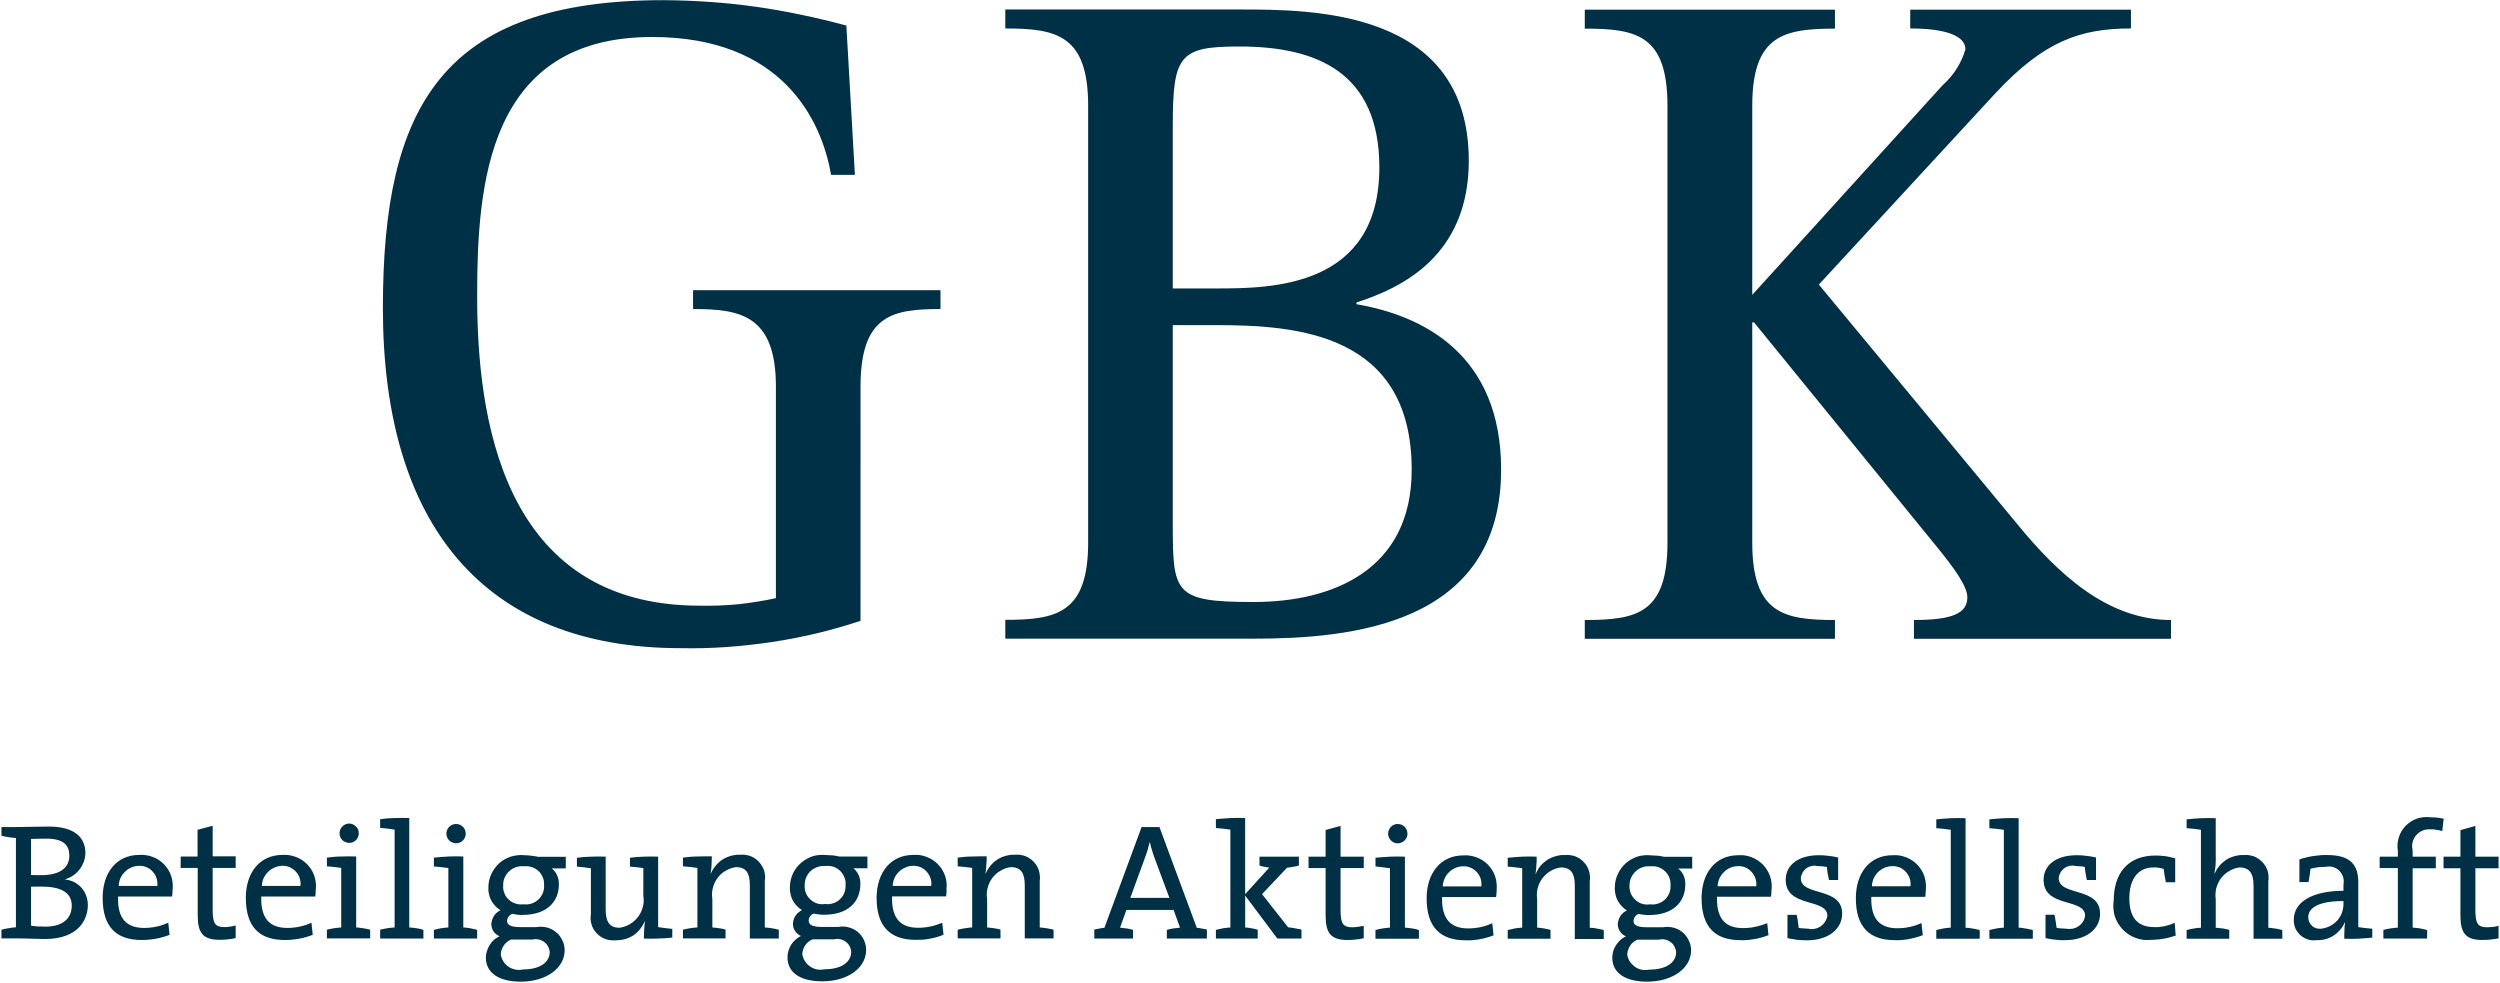 <svg version="1.2" xmlns="http://www.w3.org/2000/svg" viewBox="0 0 1554 611" width="1554" height="611"><style>.a{fill:#003046}</style><path fill-rule="evenodd" class="a" d="m534.9 385.9q-13.5 4.5-27.3 7.8-13.8 3.3-27.9 5.4-14 2.1-28.2 3.1-14.2 1-28.4 0.7c-122.4 0-185.1-76.9-185.1-211.4 0-125.1 36.7-191.4 174.5-191.4q14.4 0.1 28.7 1.1 14.4 1 28.6 3 14.2 2 28.3 5 14.1 2.9 28 6.7l5.3 92.8h-14.8c-5.9-34-30.2-85.7-111.2-85.7-102.3 0-108.8 91.6-108.8 160.9 0 74 14.7 192.6 138.4 192.6q5.9 0.1 11.9-0.1 5.9-0.2 11.9-0.8 5.9-0.6 11.8-1.6 5.9-0.9 11.7-2.2v-131.5c0-44.7-22.5-48.2-51.5-48.2v-11.7h153.8v11.7c-29.6 0-49.7 3.5-49.7 48.2zm90-0.6c31.9 0 51.5-4.1 51.5-48.2v-271.3c0-44-19.6-48.1-51.5-48.1v-11.8h145.5c45.6 0 142.6 0 142.6 94 0 59.3-42 79.2-69.8 88.1v1.1c41.4 7.1 89.9 31.2 89.9 102.8 0 96.9-94.1 105.1-153.8 105.1h-154.4zm104.1-60.4c0 44 0.6 49.3 50.3 49.3 48.5 0 98.2-19.4 98.2-82.2 0-84.6-71-89.9-121.3-89.9h-27.2zm0-145.6h27.2c34.3 0 101.2-0.6 101.2-75.2 0-59.3-39.1-75.2-87-75.2-37.2 0-41.4 5.3-41.4 49.3zm256.1 206.1c32.5 0 51.4-4.1 51.4-48.2v-271.3c0-44-18.9-48.1-51.4-48.1v-11.8h155.5v11.8c-31.9 0-51.4 4.1-51.4 48.1v117.4l118.3-130.3q2.5-2.2 4.7-4.8 2.2-2.5 4-5.4 1.8-2.8 3.2-5.9 1.4-3 2.3-6.3c0-8.2-11.9-12.9-34.3-12.9v-11.7h137.2v11.7c-31.3 0-53.8 7.7-84 40l-110 119.2 123.1 148.6c25.4 31.1 56.1 59.9 95.8 59.9v11.7h-159.8v-11.7c23.7 0 33.2-4.1 33.2-14.1 0-6.5-7.1-17-20.2-32.9l-112.4-138h-1.1v136.8c0 44.1 19.5 48.2 51.4 48.2v11.7h-155.5zm565.5 198.3q-1.2 0.2-2.5 0.3-1.2 0.2-2.5 0.2-1.2 0.1-2.5 0.1c-10.5 0-13.7-4.3-13.7-15.3v-29.3h-10.5v-7.2h10.5v-16.5l9.3-2.6v19.1h14.4v7.2h-14.4v26c0 8.5 1.6 10.7 7.4 10.7q0.8 0 1.7-0.1 0.9 0 1.8-0.1 0.9-0.2 1.7-0.3 0.9-0.2 1.8-0.4v7.8q-1.3 0.2-2.5 0.4zm-32.5-67.1q-0.9-0.3-1.9-0.5-0.9-0.2-1.9-0.3-1-0.2-1.9-0.3-1 0-2 0-2.6-0.1-4.8 0.9-2.3 1.1-3.9 3c-1 1.2-1.7 2.7-2.1 4.4-0.3 1.6-0.3 3.2 0.1 4.8v3.9h14.4v7.2h-14.4v36.9q1.2 0.1 2.3 0.2 1.2 0.2 2.3 0.3 1.1 0.2 2.2 0.5 1.1 0.2 2.2 0.5v5.3h-27.2v-5.4q1.1-0.3 2.2-0.5 1.1-0.2 2.2-0.4 1.2-0.2 2.3-0.3 1.1-0.1 2.3-0.2v-37h-11.3v-7.1h11.3v-3.8c-0.5-2.8-0.2-5.6 0.6-8.2 0.8-2.7 2.3-5.1 4.2-7.1 1.9-2 4.3-3.5 6.9-4.5 2.6-0.9 5.4-1.2 8.2-0.9q1.1 0 2.2 0.1 1 0 2.1 0.1 1.1 0.1 2.1 0.3 1.1 0.2 2.2 0.4zm-47.8 66.6q-2.2 0.2-4.4 0.3-2.1 0.1-4.3 0.1-2.2 0-4.4-0.1 0-1.3 0-2.5 0-1.3 0.1-2.6 0-1.2 0.1-2.5 0.1-1.3 0.3-2.5h-0.2q-1.1 2.5-2.9 4.6-1.8 2.1-4.1 3.6-2.3 1.5-5 2.2-2.7 0.7-5.5 0.6c-1.7 0.3-3.6 0.1-5.3-0.4-1.7-0.5-3.3-1.4-4.7-2.6-1.3-1.2-2.4-2.7-3.2-4.3-0.7-1.7-1-3.5-1-5.3 0-11.2 11.5-18 30.9-18.1v-3.9c0.3-1.5 0.2-3.1-0.2-4.6-0.5-1.4-1.3-2.8-2.3-3.9-1.1-1.1-2.5-1.9-3.9-2.3-1.5-0.5-3.1-0.5-4.6-0.2q-1.2 0-2.4 0.1-1.2 0-2.4 0.2-1.2 0.1-2.3 0.4-1.2 0.2-2.4 0.5c-0.2 2.5-0.7 5.4-1.2 8.3h-5.7v-14.1q2.1-0.7 4.2-1.2 2.2-0.6 4.4-0.9 2.2-0.3 4.5-0.5 2.2-0.2 4.4-0.1c14.9 0 19.1 6.8 19.1 17v27.8c2.5 0.4 5.9 0.8 8.7 1v5.5q-2.1 0.3-4.3 0.4zm-13.6-23.1c-17.1 0-21.9 5-21.9 10.1 0 1 0.2 2 0.6 2.9q0.6 1.4 1.8 2.4c0.7 0.7 1.6 1.2 2.5 1.5q1.5 0.4 3 0.3c2-0.2 3.9-0.8 5.7-1.7 1.7-0.9 3.3-2.1 4.6-3.6 1.3-1.5 2.3-3.3 2.9-5.1 0.6-1.9 0.9-3.9 0.8-5.9zm-38 23.4h-17.9v-32.9c0-7.2-2.1-11.4-8.8-11.4-2.3 0.3-4.4 1.1-6.4 2.3-2 1.1-3.7 2.7-5.1 4.5-1.3 1.9-2.3 4-2.9 6.2-0.5 2.2-0.6 4.5-0.3 6.8v17.7q1.1 0 2.1 0.2 1.1 0.1 2.2 0.2 1 0.2 2 0.4 1.1 0.2 2.1 0.5v5.5h-26.5v-5.4q1.1-0.3 2.2-0.5 1.1-0.3 2.2-0.4 1.1-0.2 2.3-0.4 1.1-0.1 2.2-0.1v-60.9c-2.4-0.4-5.9-0.8-8.9-1v-5.5q2.2-0.2 4.5-0.4 2.3-0.2 4.5-0.3 2.3-0.1 4.6-0.1 2.3 0 4.5 0.1v24.1q0.1 1.3 0 2.6 0 1.3-0.1 2.5-0.1 1.3-0.3 2.6-0.2 1.2-0.4 2.5l0.2 0.1c0.7-1.8 1.7-3.4 2.9-4.8 1.2-1.5 2.7-2.7 4.3-3.8 1.5-1 3.3-1.7 5.1-2.2 1.8-0.5 3.7-0.8 5.6-0.7 2.2-0.2 4.3 0.1 6.4 0.8 2 0.8 3.8 2 5.3 3.6 1.5 1.5 2.6 3.4 3.3 5.5 0.6 2.1 0.7 4.3 0.4 6.4v28.9q1.1 0 2.2 0.2 1.1 0.1 2.2 0.3 1.1 0.1 2.1 0.4 1.1 0.2 2.2 0.5zm-70.1-0.8q-1.8 0.5-3.8 0.8-1.9 0.4-3.8 0.5-1.9 0.2-3.9 0.2c-3.2 0.4-6.5 0-9.6-1.2-3.1-1.1-5.8-2.9-8.1-5.3-2.2-2.4-3.9-5.2-4.9-8.3-0.9-3.2-1.1-6.5-0.6-9.7 0-16.4 8.4-27.9 25.9-27.9q1.5 0 3.1 0.1 1.5 0.1 3.1 0.3 1.5 0.2 3 0.6 1.6 0.3 3.1 0.7v14.9h-5.8c-0.6-2.9-1.1-5.8-1.4-8.3q-0.7-0.2-1.5-0.4-0.8-0.2-1.6-0.3-0.8-0.1-1.6-0.2-0.9 0-1.7 0c-9.6 0-14.9 7.5-14.9 19 0 10.3 3.5 18.1 15.6 18.1q1.6 0.1 3.2-0.1 1.6-0.2 3.2-0.5 1.6-0.4 3.2-0.9 1.5-0.5 3-1.2l0.6 8q-1.9 0.6-3.8 1.1zm-65 1.7q-1.5 0.1-3.1 0-1.5-0.1-3-0.3-1.5-0.1-3-0.4-1.5-0.2-3-0.6v-14.5h5.6c0.5 2.5 0.9 5.5 1.3 8.1q0.7 0.2 1.5 0.3 0.7 0.1 1.5 0.1 0.8 0.1 1.5 0.1 0.8 0.1 1.6 0.1 1.9 0.3 3.9 0 1.9-0.4 3.6-1.5c1.1-0.8 2.1-1.8 2.8-2.9 0.7-1.1 1.1-2.3 1.3-3.7 0-11.2-25.8-4.6-25.8-22.3 0-8.7 7.2-15.3 20.7-15.3q1.5 0 3 0.1 1.5 0.1 3 0.3 1.4 0.2 2.9 0.4 1.5 0.3 3 0.6v14h-5.7q-0.3-1-0.4-2-0.2-1-0.4-2.1-0.2-1-0.3-2-0.1-1-0.2-2-0.7-0.2-1.4-0.3-0.7-0.1-1.4-0.1-0.8-0.1-1.5-0.1-0.7 0-1.5-0.1c-1.1-0.3-2.4-0.3-3.6-0.1-1.2 0.3-2.3 0.7-3.3 1.5q-1.5 1.1-2.4 2.7c-0.6 1-1 2.2-1.1 3.4 0 11.5 25.7 5.2 25.7 22.1 0.1 9.3-8.2 16.5-21.8 16.5zm-26.6-7.6q1.1 0.2 2.2 0.4 1.1 0.1 2.2 0.4 1.1 0.2 2.2 0.5v5.4h-27v-5.4q1.1-0.3 2.2-0.5 1.1-0.3 2.3-0.5 1.1-0.1 2.2-0.3 1.2-0.1 2.3-0.2v-60.8c-2.5-0.4-6-0.8-9-1v-5.5q2.3-0.2 4.5-0.4 2.3-0.2 4.6-0.3 2.3-0.1 4.5-0.1 2.3 0 4.6 0.1v68q1.1 0.1 2.2 0.2zm-33 0q1.1 0.2 2.2 0.4 1.1 0.1 2.2 0.4 1.1 0.2 2.2 0.5v5.4h-27v-5.4q1.1-0.3 2.2-0.5 1.1-0.3 2.3-0.5 1.1-0.1 2.2-0.3 1.2-0.1 2.3-0.2v-60.8c-2.5-0.4-6-0.8-9-1v-5.5q2.3-0.2 4.5-0.4 2.3-0.2 4.6-0.3 2.3-0.1 4.5-0.1 2.3 0 4.6 0.1v68.1q1.1 0 2.2 0.1zm-27-22.6q0 0.5 0 1.1-0.1 0.5-0.1 1.1-0.1 0.5-0.2 1.1h-33.5c-0.4 13.6 5.2 19.5 16.2 19.5q1.9 0 3.8-0.2 2-0.2 3.8-0.6 1.9-0.4 3.8-1 1.8-0.6 3.6-1.4l0.8 7.5q-2.1 0.8-4.2 1.4-2.2 0.6-4.3 1-2.2 0.4-4.4 0.6-2.2 0.2-4.5 0.1c-15.8 0-24.2-8.2-24.2-26.1 0-15.3 8.3-26.7 22.9-26.7 2.8-0.2 5.7 0.2 8.3 1.3 2.7 1 5 2.6 7 4.6 2 2.1 3.5 4.5 4.4 7.2q1.3 4.1 0.9 8.4-0.1 0.5-0.1 1.1zm-9.9-8.1c-0.5-1.5-1.3-2.9-2.4-4.1-1.1-1.2-2.4-2.2-3.9-2.8-1.5-0.6-3.1-0.9-4.7-0.8-1.6 0-3.3 0.4-4.7 1-1.5 0.7-2.9 1.6-4.1 2.8-1.1 1.1-2 2.5-2.7 4-0.6 1.5-1 3.1-1 4.7h23.9c0.3-1.6 0.1-3.2-0.4-4.8zm-63.9 38.4q-1.5 0-3-0.1-1.6-0.1-3.1-0.2-1.5-0.2-3-0.5-1.5-0.2-3-0.6v-14.4h5.7c0.6 2.4 1 5.4 1.3 8.1q0.7 0.1 1.5 0.2 0.8 0.1 1.5 0.1 0.8 0.1 1.6 0.1 0.7 0.1 1.5 0.1 1.9 0.5 3.9 0c1.3-0.2 2.6-0.8 3.7-1.5 1-0.8 2-1.7 2.7-2.9 0.7-1.1 1.2-2.3 1.4-3.6 0-11.3-25.9-4.7-25.9-22.4 0-8.7 7.2-15.3 20.7-15.3q1.5 0 3 0.1 1.5 0.1 3 0.3 1.5 0.2 2.9 0.4 1.5 0.3 3 0.6v14h-5.7q-0.2-1-0.4-2-0.2-1-0.4-2-0.1-1.1-0.3-2.1-0.1-1-0.2-2-0.7-0.1-1.4-0.2-0.7-0.1-1.4-0.2-0.8-0.1-1.5-0.1-0.7 0-1.4 0c-1.2-0.3-2.5-0.4-3.7-0.1-1.2 0.2-2.3 0.7-3.3 1.4q-1.5 1.1-2.4 2.7c-0.6 1.1-1 2.2-1.1 3.5 0 11.5 25.7 5.1 25.7 22 0 9.3-8.2 16.6-21.9 16.6zm-22.1-30.4q0 0.6 0 1.1-0.1 0.6-0.1 1.1-0.1 0.6-0.2 1.1h-33.5c-0.4 13.7 5.2 19.5 16.2 19.5q1.9 0 3.8-0.2 2-0.2 3.8-0.6 1.9-0.4 3.8-1 1.8-0.5 3.6-1.3l0.8 7.5q-2.1 0.8-4.2 1.4-2.1 0.6-4.3 1-2.2 0.4-4.4 0.6-2.2 0.2-4.5 0.1c-15.8 0-24.2-8.2-24.2-26.1 0-15.3 8.3-26.7 22.9-26.7 2.8-0.2 5.7 0.2 8.3 1.3 2.6 1 5 2.6 7 4.6 2 2.1 3.4 4.5 4.4 7.2 0.9 2.7 1.2 5.5 0.9 8.3q-0.1 0.6-0.1 1.1zm-9.9-8c-0.5-1.5-1.3-3-2.4-4.1-1.1-1.2-2.4-2.2-3.9-2.8-1.5-0.6-3.1-0.9-4.7-0.8-1.7 0-3.3 0.4-4.7 1-1.5 0.7-2.9 1.6-4 2.8-1.2 1.1-2.1 2.5-2.8 4-0.6 1.5-1 3.1-1 4.7h24c0.2-1.6 0-3.2-0.5-4.8zm-67.4 64.1c-13.2 0-21.6-5.2-21.6-14.9q0-2.1 0.6-4.1 0.6-2 1.8-3.8 1.1-1.7 2.6-3.1 1.6-1.4 3.5-2.3-1.1-0.4-2.1-1.2-0.9-0.8-1.6-1.8-0.7-1-1-2.1-0.4-1.2-0.4-2.4 0.1-1.3 0.5-2.6 0.4-1.3 1.1-2.5 0.8-1.1 1.8-2 1.1-0.9 2.3-1.5-1.9-1.1-3.3-2.7-1.5-1.6-2.5-3.5-1-1.9-1.4-4.1-0.5-2.1-0.3-4.2c0-2.9 0.7-5.6 1.9-8.2 1.2-2.6 2.9-4.8 5-6.7 2.1-1.8 4.6-3.2 7.3-4.1 2.7-0.8 5.6-1 8.4-0.7q1 0 2 0.1 1 0 2 0.1 1.1 0.2 2.1 0.3 1 0.2 1.9 0.4h17.5v7.3h-8.7q1.1 0.9 2 2 0.8 1.1 1.4 2.4 0.5 1.3 0.8 2.7 0.2 1.4 0.2 2.8c0 10.9-7.6 19-22.6 19q-0.8 0-1.6 0-0.8-0.1-1.6-0.2-0.8 0-1.6-0.2-0.8-0.1-1.6-0.3-0.7 0.2-1.2 0.6-0.6 0.5-1 1-0.5 0.6-0.7 1.3-0.2 0.7-0.3 1.4c0 2.9 2.6 4 8.8 4h9.5c2.1-0.4 4.3-0.3 6.4 0.2 2.1 0.5 4 1.5 5.7 2.8q2.5 2.1 3.9 5.1c1 1.9 1.5 4 1.5 6.2 0 11-11.3 19.5-27.4 19.5zm13.9-64.6c-0.6-1.5-1.5-2.9-2.7-4-1.2-1.2-2.6-2-4.2-2.6-1.5-0.5-3.2-0.7-4.8-0.5-1.7-0.1-3.4 0-5 0.6-1.5 0.5-3 1.3-4.2 2.5-1.3 1.1-2.2 2.5-2.9 4-0.7 1.5-1 3.2-1 4.8-0.1 1.7 0.2 3.4 0.8 4.9 0.6 1.5 1.6 2.9 2.8 4 1.2 1.2 2.7 2 4.2 2.5 1.6 0.5 3.3 0.6 5 0.3 1.6 0.3 3.3 0.1 4.8-0.4 1.6-0.5 3.1-1.3 4.3-2.4 1.2-1.1 2.1-2.5 2.8-4 0.6-1.6 0.9-3.2 0.8-4.9 0.1-1.6-0.1-3.2-0.7-4.8zm3.1 42.7c-0.6-1.1-1.4-2.1-2.5-2.8-1-0.8-2.2-1.3-3.4-1.5-1.3-0.3-2.5-0.2-3.8 0.1h-13.3q-1.4 0.6-2.5 1.5-1.2 1-2 2.2-0.9 1.3-1.3 2.7-0.5 1.4-0.5 2.9c0.2 1.5 0.8 3 1.6 4.3 0.9 1.3 2 2.4 3.2 3.3 1.3 0.9 2.8 1.5 4.3 1.8 1.5 0.3 3.1 0.2 4.6-0.1 10.6 0 16.7-4.4 16.7-10.9-0.1-1.2-0.5-2.4-1.1-3.5zm-61.9-37.7c0-7.2-2-11.4-8.7-11.4-2.3 0.3-4.5 1.1-6.4 2.2-2 1.2-3.7 2.8-5.1 4.6-1.4 1.9-2.4 4-2.9 6.2-0.6 2.2-0.6 4.5-0.3 6.8v17.6q1.1 0.1 2.1 0.2 1 0.2 2.1 0.3 1 0.2 2 0.4 1.1 0.2 2.1 0.5v5.5h-26.6v-5.4q1.1-0.3 2.3-0.5 1.1-0.3 2.2-0.5 1.1-0.1 2.3-0.3 1.1-0.1 2.2-0.2v-36.9c-2.5-0.4-6-0.8-9-1v-5.5q2.3-0.2 4.5-0.4 2.3-0.2 4.5-0.3 2.3-0.1 4.5-0.1 2.3 0 4.5 0.1 0 1.4 0 2.7-0.1 1.3-0.2 2.7 0 1.3-0.2 2.6-0.1 1.4-0.3 2.7l0.1 0.1c0.7-1.8 1.7-3.5 2.9-5 1.3-1.5 2.7-2.7 4.3-3.8 1.6-1 3.4-1.8 5.3-2.3 1.8-0.6 3.8-0.8 5.7-0.7 2.1-0.2 4.3 0.1 6.4 0.8 2 0.8 3.8 2 5.3 3.6 1.5 1.5 2.6 3.4 3.2 5.5 0.7 2.1 0.8 4.3 0.5 6.4v28.9q1.1 0 2.2 0.1 1.1 0.2 2.2 0.4 1 0.1 2.1 0.4 1.1 0.2 2.2 0.5v5.6h-18zm-48.6 3.7q-0.1 0.5-0.1 1.1 0 0.5-0.1 1.1-0.1 0.5-0.1 1.1h-33.6c-0.4 13.6 5.3 19.5 16.2 19.5q1.9 0 3.9-0.2 1.9-0.2 3.8-0.6 1.9-0.4 3.7-1 1.8-0.6 3.6-1.4l0.8 7.5q-2 0.8-4.2 1.4-2.1 0.6-4.3 1-2.2 0.4-4.4 0.6-2.2 0.2-4.4 0.1c-15.8 0-24.3-8.1-24.3-26.1 0-15.3 8.4-26.7 22.9-26.7 2.9-0.2 5.7 0.3 8.3 1.3 2.7 1 5.1 2.6 7 4.6 2 2.1 3.5 4.5 4.4 7.2q1.3 4.1 0.9 8.4 0 0.5 0 1.1zm-9.9-8.1c-0.5-1.5-1.3-2.9-2.4-4.1-1.1-1.2-2.5-2.2-4-2.8-1.5-0.6-3.1-0.9-4.7-0.8-1.6 0-3.2 0.4-4.7 1-1.5 0.7-2.9 1.6-4 2.8-1.2 1.1-2.1 2.5-2.7 4-0.7 1.5-1 3.1-1.1 4.7h24c0.2-1.6 0-3.2-0.4-4.8zm-38.4 37.3h-27v-5.4q1.1-0.3 2.3-0.6 1.1-0.2 2.2-0.4 1.1-0.2 2.3-0.3 1.1-0.1 2.2-0.2v-36.9c-2.5-0.4-6-0.8-9-1.1v-5.4q2.3-0.3 4.6-0.4 2.3-0.2 4.6-0.3 2.2-0.1 4.5-0.1 2.3 0 4.6 0.1v44.1q1.1 0.1 2.2 0.2 1.1 0.1 2.2 0.3 1.1 0.2 2.2 0.4 1 0.3 2.1 0.6zm-10.8-59.8c-2.2 1-4.8 0.5-6.5-1.2-1.8-1.7-2.3-4.3-1.4-6.5 0.9-2.3 3-3.8 5.5-3.8q1.2 0 2.3 0.4 1.1 0.5 2 1.3 0.8 0.9 1.3 2 0.4 1.1 0.5 2.3c0 2.4-1.5 4.6-3.7 5.5zm-23.6 59.5q-1.2 0.3-2.4 0.5-1.3 0.2-2.5 0.3-1.3 0.1-2.5 0.2-1.2 0.1-2.5 0.1c-10.5 0-13.7-4.3-13.7-15.3v-29.4h-10.6v-7.1h10.6v-16.6l9.3-2.5v19.1h14.4v7.1h-14.4v26.1c0 8.4 1.5 10.7 7.3 10.7q0.9 0 1.8-0.1 0.9-0.1 1.8-0.2 0.9-0.1 1.7-0.3 0.9-0.1 1.8-0.3v7.9zm-38.6 0.2h-15l-20-26.7v19.8q1 0.1 2 0.2 1 0.1 1.9 0.3 1 0.2 2 0.4 0.9 0.2 1.9 0.5v5.5h-26v-5.4q1.1-0.3 2.3-0.5 1.1-0.3 2.2-0.5 1.1-0.1 2.3-0.3 1.1-0.1 2.2-0.2v-60.8c-2.5-0.4-6-0.8-9-1v-5.5q2.3-0.2 4.6-0.4 2.2-0.2 4.5-0.3 2.3-0.1 4.6-0.1 2.2 0 4.5 0.1v47.3l15-16.5q-0.8-0.1-1.5-0.2-0.8-0.1-1.6-0.3-0.7-0.1-1.5-0.3-0.7-0.2-1.5-0.5v-5.5h24.5v5.5q-0.9 0.3-1.8 0.5-0.9 0.2-1.9 0.3-0.9 0.2-1.8 0.3-0.9 0.2-1.9 0.3l-15.5 16.4 16.2 20.6c2.5 0.2 5.5 0.9 8.3 1.4zm-83.7 0v-5.4q1-0.3 2-0.5 1.1-0.2 2.1-0.4 1-0.1 2-0.2 1.1-0.2 2.1-0.3l-4-11h-29.3l-4 11q1 0.1 2 0.3 1.1 0.1 2.1 0.2 1 0.2 2 0.4 1 0.2 2 0.5v5.4h-24.1v-5.6q0.7-0.1 1.5-0.3 0.8-0.2 1.6-0.3 0.8-0.2 1.6-0.3 0.8-0.1 1.6-0.2l23.1-62.6h11.1l23.2 62.6q0.8 0.1 1.6 0.2 0.8 0.1 1.6 0.3 0.8 0.1 1.6 0.3 0.7 0.2 1.5 0.3v5.6c0.1 0-24.9 0-24.9 0zm-7.4-49.5q-0.5-1.3-0.9-2.5-0.5-1.3-0.8-2.6-0.4-1.3-0.8-2.6-0.3-1.3-0.6-2.6h-0.2q-0.3 1.3-0.7 2.6-0.3 1.3-0.7 2.7-0.5 1.3-0.9 2.6-0.4 1.3-0.9 2.5l-8.8 24.1h24.3zm-80.9 16.5c0-7.2-2-11.4-8.7-11.4-2.3 0.3-4.5 1.1-6.5 2.3-1.9 1.1-3.7 2.7-5 4.5-1.4 1.9-2.4 4-2.9 6.2-0.6 2.2-0.7 4.6-0.3 6.8v17.7q1 0.1 2.1 0.2 1 0.1 2.1 0.3 1 0.1 2 0.3 1 0.3 2.1 0.5v5.5h-26.6v-5.4q1.1-0.3 2.2-0.5 1.2-0.2 2.3-0.4 1.1-0.2 2.2-0.3 1.2-0.2 2.3-0.2v-37c-2.5-0.4-6-0.8-9-1v-5.4q2.3-0.3 4.5-0.5 2.2-0.2 4.5-0.2 2.2-0.1 4.5-0.1 2.2 0 4.5 0 0 1.4 0 2.7-0.1 1.4-0.2 2.7-0.1 1.3-0.2 2.7-0.1 1.3-0.3 2.6l0.1 0.1c0.7-1.8 1.7-3.4 2.9-4.9 1.2-1.5 2.7-2.8 4.3-3.9 1.6-1 3.4-1.8 5.2-2.3 1.9-0.5 3.8-0.8 5.8-0.7 2.1-0.2 4.3 0.1 6.3 0.8q3.1 1.2 5.4 3.6c1.5 1.6 2.6 3.5 3.2 5.5 0.6 2.1 0.8 4.3 0.5 6.4v28.9q1.1 0.1 2.1 0.2 1.1 0.1 2.2 0.3 1.1 0.2 2.2 0.4 1.1 0.2 2.1 0.5v5.4h-17.9zm-48.6 3.5q-0.1 0.6-0.1 1.1 0 0.6-0.1 1.1 0 0.6-0.1 1.1h-33.6c-0.4 13.7 5.3 19.5 16.2 19.5q2 0 3.9-0.2 1.9-0.2 3.8-0.6 1.9-0.4 3.7-1 1.9-0.6 3.6-1.3l0.8 7.4q-2 0.9-4.2 1.5-2.1 0.6-4.3 1-2.2 0.4-4.4 0.6-2.2 0.1-4.4 0.1c-15.8 0-24.3-8.2-24.3-26.1 0-15.3 8.4-26.7 22.9-26.7 2.9-0.2 5.7 0.2 8.3 1.3 2.7 1 5.1 2.6 7 4.6 2 2.1 3.5 4.5 4.4 7.2 0.9 2.7 1.2 5.6 0.8 8.4 0.1 0.3 0.1 0.7 0.1 1zm-10-8c-0.5-1.5-1.3-2.9-2.4-4.1-1.1-1.2-2.4-2.2-3.9-2.8-1.5-0.6-3.1-0.9-4.7-0.8-1.6 0-3.3 0.4-4.7 1.1-1.5 0.6-2.9 1.5-4 2.7-1.2 1.1-2.1 2.5-2.8 4-0.6 1.5-1 3.1-1 4.7h23.9c0.3-1.6 0.1-3.2-0.4-4.8zm-67.3 64.1c-13.3 0-21.6-5.2-21.6-14.9q0-2.1 0.6-4.1 0.6-2 1.7-3.8 1.1-1.7 2.7-3.1 1.5-1.4 3.4-2.3-1.1-0.4-2-1.2-1-0.8-1.6-1.8-0.7-1-1.1-2.1-0.3-1.2-0.3-2.4 0-1.3 0.4-2.6 0.4-1.3 1.2-2.5 0.7-1.1 1.8-2 1-0.9 2.2-1.5-1.8-1.1-3.3-2.7-1.5-1.6-2.5-3.5-1-2-1.4-4.1-0.4-2.1-0.3-4.3c0.1-2.8 0.7-5.6 1.9-8.1 1.2-2.6 2.9-4.8 5.1-6.7 2.1-1.8 4.6-3.2 7.3-4.1 2.7-0.8 5.5-1 8.3-0.7q1 0 2.1 0.1 1 0 2 0.1 1 0.1 2 0.3 1 0.2 2 0.4h17.5v7.3h-8.7q1.1 0.9 1.9 2 0.8 1.1 1.4 2.4 0.6 1.3 0.8 2.7 0.3 1.4 0.2 2.8c0 10.9-7.5 19-22.5 19q-0.8 0-1.6 0-0.8-0.1-1.6-0.2-0.8-0.1-1.6-0.2-0.8-0.1-1.6-0.3-0.7 0.2-1.3 0.6-0.6 0.5-1 1-0.4 0.6-0.7 1.3-0.2 0.7-0.2 1.4c0 2.9 2.6 4 8.8 4h9.5c2.1-0.4 4.3-0.4 6.4 0.2 2 0.5 4 1.5 5.7 2.8 1.6 1.4 3 3.1 3.9 5 0.9 2 1.4 4.1 1.4 6.3 0 11-11.2 19.5-27.3 19.5zm13.8-64.6c-0.6-1.5-1.5-2.9-2.7-4.1-1.2-1.1-2.6-2-4.1-2.5-1.6-0.5-3.3-0.7-4.9-0.5-1.7-0.1-3.3 0-4.9 0.6-1.6 0.5-3.1 1.3-4.3 2.4-1.2 1.2-2.2 2.5-2.9 4.1-0.6 1.5-0.9 3.2-0.9 4.8-0.1 1.7 0.1 3.3 0.7 4.9 0.7 1.5 1.6 2.9 2.8 4 1.3 1.2 2.7 2 4.3 2.5 1.6 0.5 3.3 0.6 4.9 0.3 1.6 0.3 3.3 0.1 4.9-0.4q2.4-0.7 4.2-2.4c1.2-1.1 2.2-2.5 2.8-4 0.6-1.6 0.9-3.2 0.8-4.9 0.2-1.6-0.1-3.3-0.7-4.8zm3.2 42.7c-0.6-1.1-1.5-2.1-2.5-2.8-1-0.8-2.2-1.3-3.5-1.5-1.2-0.3-2.5-0.2-3.7 0.1h-13.4q-1.3 0.6-2.5 1.5-1.1 1-2 2.2-0.8 1.2-1.3 2.7-0.4 1.4-0.5 2.9c0.3 1.5 0.8 3 1.7 4.3 0.8 1.3 1.9 2.4 3.2 3.3 1.3 0.9 2.7 1.5 4.3 1.8 1.5 0.3 3.1 0.2 4.6-0.1 10.5 0 16.6-4.4 16.6-10.9-0.1-1.2-0.4-2.4-1-3.5zm-62-37.7c0-7.2-1.9-11.4-8.7-11.4-2.2 0.3-4.4 1.1-6.4 2.3-2 1.1-3.7 2.7-5 4.5-1.4 1.9-2.4 4-2.9 6.2-0.6 2.2-0.7 4.6-0.3 6.8v17.7q1 0.1 2.1 0.2 1 0.1 2 0.3 1.1 0.1 2.1 0.3 1 0.3 2 0.5v5.5h-26.5v-5.4q1.1-0.3 2.2-0.5 1.1-0.2 2.2-0.4 1.2-0.2 2.3-0.3 1.1-0.2 2.3-0.2v-37c-2.5-0.4-6-0.8-9-1v-5.4q2.2-0.3 4.5-0.5 2.2-0.2 4.5-0.2 2.2-0.1 4.5-0.1 2.2 0 4.5 0 0 1.4-0.1 2.7 0 1.4-0.1 2.7-0.1 1.3-0.2 2.7-0.2 1.3-0.4 2.6l0.1 0.1c0.8-1.8 1.7-3.4 3-4.9 1.2-1.5 2.6-2.8 4.3-3.9 1.6-1 3.4-1.8 5.2-2.3 1.9-0.5 3.8-0.8 5.7-0.7 2.2-0.2 4.4 0.1 6.4 0.8 2 0.8 3.9 2 5.3 3.6 1.5 1.6 2.6 3.5 3.3 5.5 0.6 2.1 0.8 4.3 0.4 6.4v28.9q1.1 0.1 2.2 0.2 1.1 0.1 2.2 0.3 1.1 0.2 2.2 0.4 1 0.2 2.1 0.5v5.5h-18zm-52.6 32.8q-2.2 0.1-4.4 0.2-2.2 0.1-4.5 0.1-2.2 0-4.4-0.1 0-1.3 0.1-2.6 0-1.4 0.1-2.7 0.1-1.3 0.2-2.7 0.2-1.3 0.3-2.6l-0.2-0.1c-0.7 1.8-1.7 3.4-2.9 4.9q-1.8 2.3-4.2 3.9c-1.6 1-3.4 1.8-5.3 2.3-1.8 0.5-3.7 0.7-5.7 0.7-2.1 0.2-4.3-0.1-6.3-0.8q-3.2-1.2-5.4-3.6c-1.5-1.5-2.6-3.4-3.2-5.5-0.6-2.1-0.8-4.3-0.4-6.4v-28.5c-2.5-0.4-5.9-0.8-8.7-1v-5.5q2.2-0.3 4.5-0.5 2.2-0.1 4.4-0.2 2.3-0.1 4.5-0.1 2.3 0 4.5 0.1v32.8c0 7.2 2 11.4 8.7 11.4 2.3-0.4 4.5-1.1 6.4-2.3 2-1.2 3.7-2.7 5.1-4.6 1.4-1.8 2.3-3.9 2.9-6.1 0.6-2.2 0.7-4.5 0.3-6.8v-17.3c-2.4-0.4-5.5-0.7-8.3-0.9v-5.5q2.2-0.3 4.4-0.5 2.2-0.1 4.3-0.2 2.2-0.1 4.4-0.1 2.2 0 4.4 0.1v43.8c2.5 0.4 5.9 0.8 8.8 1.1v5.4q-2.2 0.2-4.4 0.4zm-89.9 27c-13.2 0-21.6-5.3-21.6-15q0-2.1 0.7-4.1 0.6-2 1.7-3.7 1.1-1.8 2.6-3.2 1.6-1.3 3.5-2.2-1.1-0.5-2.1-1.3-0.9-0.7-1.6-1.7-0.7-1-1-2.2-0.4-1.1-0.4-2.3 0.1-1.4 0.5-2.7 0.4-1.3 1.1-2.4 0.8-1.2 1.8-2.1 1.1-0.9 2.3-1.5-1.9-1.1-3.3-2.7-1.5-1.6-2.5-3.5-1-1.9-1.4-4-0.5-2.1-0.3-4.3c0-2.8 0.7-5.6 1.9-8.2 1.2-2.5 2.9-4.8 5-6.7 2.1-1.8 4.6-3.2 7.3-4 2.7-0.8 5.6-1.1 8.4-0.8q1 0 2 0.1 1 0.1 2 0.2 1.1 0.1 2.1 0.3 1 0.1 2 0.4h17.4v7.2h-8.7q1.1 0.9 2 2 0.8 1.2 1.4 2.5 0.5 1.3 0.8 2.7 0.2 1.3 0.2 2.8c0 10.8-7.6 18.9-22.6 18.9q-0.8 0-1.6 0-0.8 0-1.6-0.1-0.8-0.1-1.6-0.3-0.8-0.1-1.6-0.3-0.6 0.3-1.2 0.7-0.6 0.4-1 1-0.5 0.6-0.7 1.2-0.2 0.7-0.3 1.4c0 2.9 2.6 4 8.8 4h9.5c2.1-0.4 4.3-0.3 6.4 0.2 2.1 0.5 4 1.5 5.7 2.9 1.7 1.3 3 3.1 3.9 5 1 1.9 1.5 4 1.5 6.2 0 11.1-11.3 19.6-27.4 19.6zm13.9-64.6c-0.6-1.6-1.5-3-2.7-4.1-1.2-1.1-2.6-2-4.2-2.5-1.5-0.5-3.2-0.7-4.8-0.5-1.7-0.2-3.4 0-5 0.5-1.5 0.5-3 1.4-4.2 2.5-1.3 1.1-2.2 2.5-2.9 4-0.7 1.6-1 3.2-0.9 4.9-0.2 1.6 0.1 3.3 0.7 4.8 0.6 1.6 1.6 3 2.8 4.1 1.2 1.1 2.7 1.9 4.3 2.4 1.5 0.5 3.2 0.6 4.9 0.4 1.6 0.2 3.3 0.1 4.8-0.4 1.6-0.5 3.1-1.4 4.3-2.5 1.2-1.1 2.1-2.5 2.8-4 0.6-1.5 0.9-3.2 0.8-4.8 0.1-1.7-0.1-3.3-0.7-4.8zm3.1 42.6c-0.6-1.1-1.4-2-2.5-2.8-1-0.7-2.2-1.2-3.4-1.5-1.2-0.2-2.5-0.2-3.7 0.1h-13.4q-1.4 0.6-2.5 1.6-1.2 0.9-2 2.2-0.8 1.2-1.3 2.6-0.5 1.4-0.5 2.9c0.2 1.6 0.8 3 1.6 4.3 0.9 1.4 2 2.5 3.3 3.4 1.2 0.8 2.7 1.4 4.2 1.7 1.6 0.3 3.1 0.3 4.7-0.1 10.5 0 16.6-4.4 16.6-10.8-0.1-1.2-0.5-2.5-1.1-3.6zm-44-4.8h-26.9v-5.4q1.1-0.3 2.2-0.5 1.1-0.3 2.2-0.5 1.2-0.1 2.3-0.3 1.1-0.1 2.3-0.2v-36.9c-2.5-0.4-6-0.8-9-1v-5.5q2.3-0.2 4.5-0.4 2.3-0.2 4.6-0.3 2.3-0.1 4.6-0.1 2.3 0 4.6 0.1v44.1q1.1 0.1 2.2 0.2 1.1 0.2 2.1 0.3 1.1 0.2 2.2 0.5 1.1 0.2 2.1 0.5zm-10.7-59.7c-2.3 0.9-4.8 0.5-6.6-1.2-1.7-1.7-2.3-4.3-1.4-6.5 0.9-2.3 3.1-3.8 5.5-3.8q1.2 0 2.3 0.4 1.2 0.5 2 1.3 0.9 0.8 1.3 1.9 0.5 1.1 0.5 2.3c0 2.5-1.4 4.6-3.6 5.6zm-31.5 52.8q1.2 0.1 2.3 0.2 1.1 0.1 2.2 0.3 1.1 0.2 2.2 0.4 1.1 0.3 2.1 0.6v5.4h-26.9v-5.5q1.1-0.2 2.2-0.5 1.1-0.2 2.2-0.4 1.2-0.2 2.3-0.3 1.1-0.1 2.3-0.2v-60.8c-2.5-0.4-6-0.9-9-1.1v-5.4q2.2-0.3 4.5-0.5 2.3-0.1 4.5-0.2 2.3-0.1 4.6-0.1 2.3 0 4.5 0.1zm-51.2 6.8v-5.4q1.1-0.3 2.2-0.5 1.1-0.2 2.2-0.4 1.1-0.2 2.3-0.3 1.1-0.1 2.2-0.2v-37c-2.4-0.4-5.9-0.8-8.9-1v-5.4q2.2-0.3 4.5-0.5 2.3-0.2 4.6-0.2 2.3-0.1 4.6-0.1 2.3 0 4.5 0.1v44.1q1.1 0 2.2 0.2 1.1 0.1 2.2 0.3 1.1 0.2 2.2 0.4 1.1 0.2 2.1 0.5v5.4zm16.2-59.8c-2.2 0.9-4.8 0.4-6.6-1.3-1.7-1.7-2.2-4.2-1.3-6.5 0.9-2.2 3-3.7 5.5-3.8q1.2 0 2.3 0.5 1.1 0.4 1.9 1.3 0.9 0.8 1.4 1.9 0.4 1.1 0.4 2.3c0.1 2.4-1.4 4.6-3.6 5.6zm-23.2 30.5q0 0.5 0 1.1-0.1 0.5-0.1 1.1-0.1 0.5-0.2 1.1h-33.5c-0.4 13.6 5.2 19.5 16.2 19.5q1.9 0 3.8-0.2 2-0.2 3.8-0.6 1.9-0.4 3.8-1 1.8-0.6 3.6-1.4l0.8 7.5q-2.1 0.8-4.2 1.4-2.1 0.6-4.3 1-2.2 0.4-4.4 0.6-2.2 0.2-4.5 0.2c-15.8 0-24.2-8.2-24.2-26.2 0-15.3 8.3-26.7 22.9-26.7 2.8-0.2 5.7 0.3 8.3 1.3 2.7 1 5 2.6 7 4.6 2 2.1 3.5 4.5 4.4 7.2 0.9 2.7 1.2 5.6 0.9 8.4q0 0.5-0.1 1.1zm-9.9-8.1c-0.4-1.5-1.3-2.9-2.4-4.1-1.1-1.2-2.4-2.1-3.9-2.8-1.5-0.6-3.1-0.9-4.7-0.8-1.6 0-3.2 0.4-4.7 1.1-1.5 0.6-2.9 1.5-4 2.7-1.2 1.1-2.1 2.5-2.8 4-0.6 1.5-1 3.1-1 4.7h23.9c0.3-1.6 0.1-3.2-0.4-4.8zm-42.2 37.7q-1.3 0.2-2.5 0.3-1.3 0.1-2.5 0.2-1.3 0-2.5 0.1c-10.5 0-13.7-4.3-13.7-15.3v-29.4h-10.6v-7.1h10.5v-16.6l9.4-2.5v19h14.3v7.2h-14.3v26.1c0 8.4 1.5 10.7 7.3 10.7q0.9-0.1 1.8-0.1 0.9-0.1 1.7-0.2 0.9-0.1 1.8-0.3 0.9-0.2 1.7-0.4v7.8q-1.2 0.3-2.4 0.5zm-36.9-29.6q0 0.5 0 1.1-0.1 0.5-0.1 1.1-0.1 0.5-0.2 1.1h-33.5c-0.5 13.6 5.2 19.5 16.2 19.5q1.9 0 3.8-0.2 2-0.2 3.8-0.6 1.9-0.4 3.8-1 1.8-0.6 3.6-1.4l0.8 7.5q-2.1 0.8-4.2 1.4-2.1 0.6-4.3 1-2.2 0.4-4.4 0.6-2.2 0.2-4.5 0.2c-15.8 0-24.2-8.2-24.2-26.2 0-15.3 8.3-26.7 22.9-26.7 2.8-0.2 5.7 0.3 8.3 1.3 2.7 1 5.1 2.6 7 4.6 2 2.1 3.5 4.5 4.4 7.2 0.9 2.7 1.2 5.6 0.9 8.4q-0.1 0.5-0.1 1.1zm-9.9-8.1c-0.4-1.5-1.3-2.9-2.4-4.1-1-1.2-2.4-2.2-3.9-2.8-1.5-0.6-3.1-0.9-4.7-0.8-1.6 0-3.2 0.4-4.7 1-1.5 0.7-2.9 1.6-4 2.8-1.2 1.1-2.1 2.5-2.8 4-0.6 1.5-1 3.1-1 4.7h24c0.2-1.6 0-3.2-0.5-4.8zm-69.6 37.8c-4.2 0-11.1-0.4-17.8-0.4h-9v-5.4q1.1-0.3 2.2-0.5 1.1-0.3 2.3-0.4 1.1-0.2 2.2-0.4 1.2-0.1 2.3-0.2v-55.5q-1.1-0.1-2.3-0.2-1.1-0.1-2.2-0.3-1.2-0.2-2.3-0.4-1.1-0.2-2.2-0.5v-5.4h8.8c4.9 0 12.4-0.3 20.7-0.3 15.2 0 22.7 6.2 22.7 16.6-0.1 1.8-0.4 3.6-1 5.3-0.7 1.7-1.5 3.3-2.7 4.8-1.1 1.4-2.4 2.7-3.9 3.7-1.5 1-3.2 1.8-4.9 2.3v0.2c1.9 0.2 3.8 0.8 5.5 1.6 1.7 0.9 3.3 2.1 4.6 3.6 1.3 1.5 2.3 3.1 2.9 5 0.7 1.8 1 3.7 1 5.7 0 8.3-5.1 21.1-26.9 21.1zm1.1-62.4c-3.3 0-6.6 0.1-9.5 0.2v22.4c1.9 0.1 4 0.1 6.4 0.1 11.4 0 17.4-4.5 17.4-12.1 0-6.2-3.2-10.6-14.3-10.6zm-3 29.8c-1.2 0-4.9 0-6.5 0.1v24.2q1.1 0.2 2.2 0.3 1.1 0.1 2.2 0.2 1.1 0 2.2 0 1.1 0.1 2.2 0.1c11.4 0 16.5-5.5 16.5-13.1 0-8.9-8.1-11.8-18.8-11.8zm783.2 32.3z"/></svg>